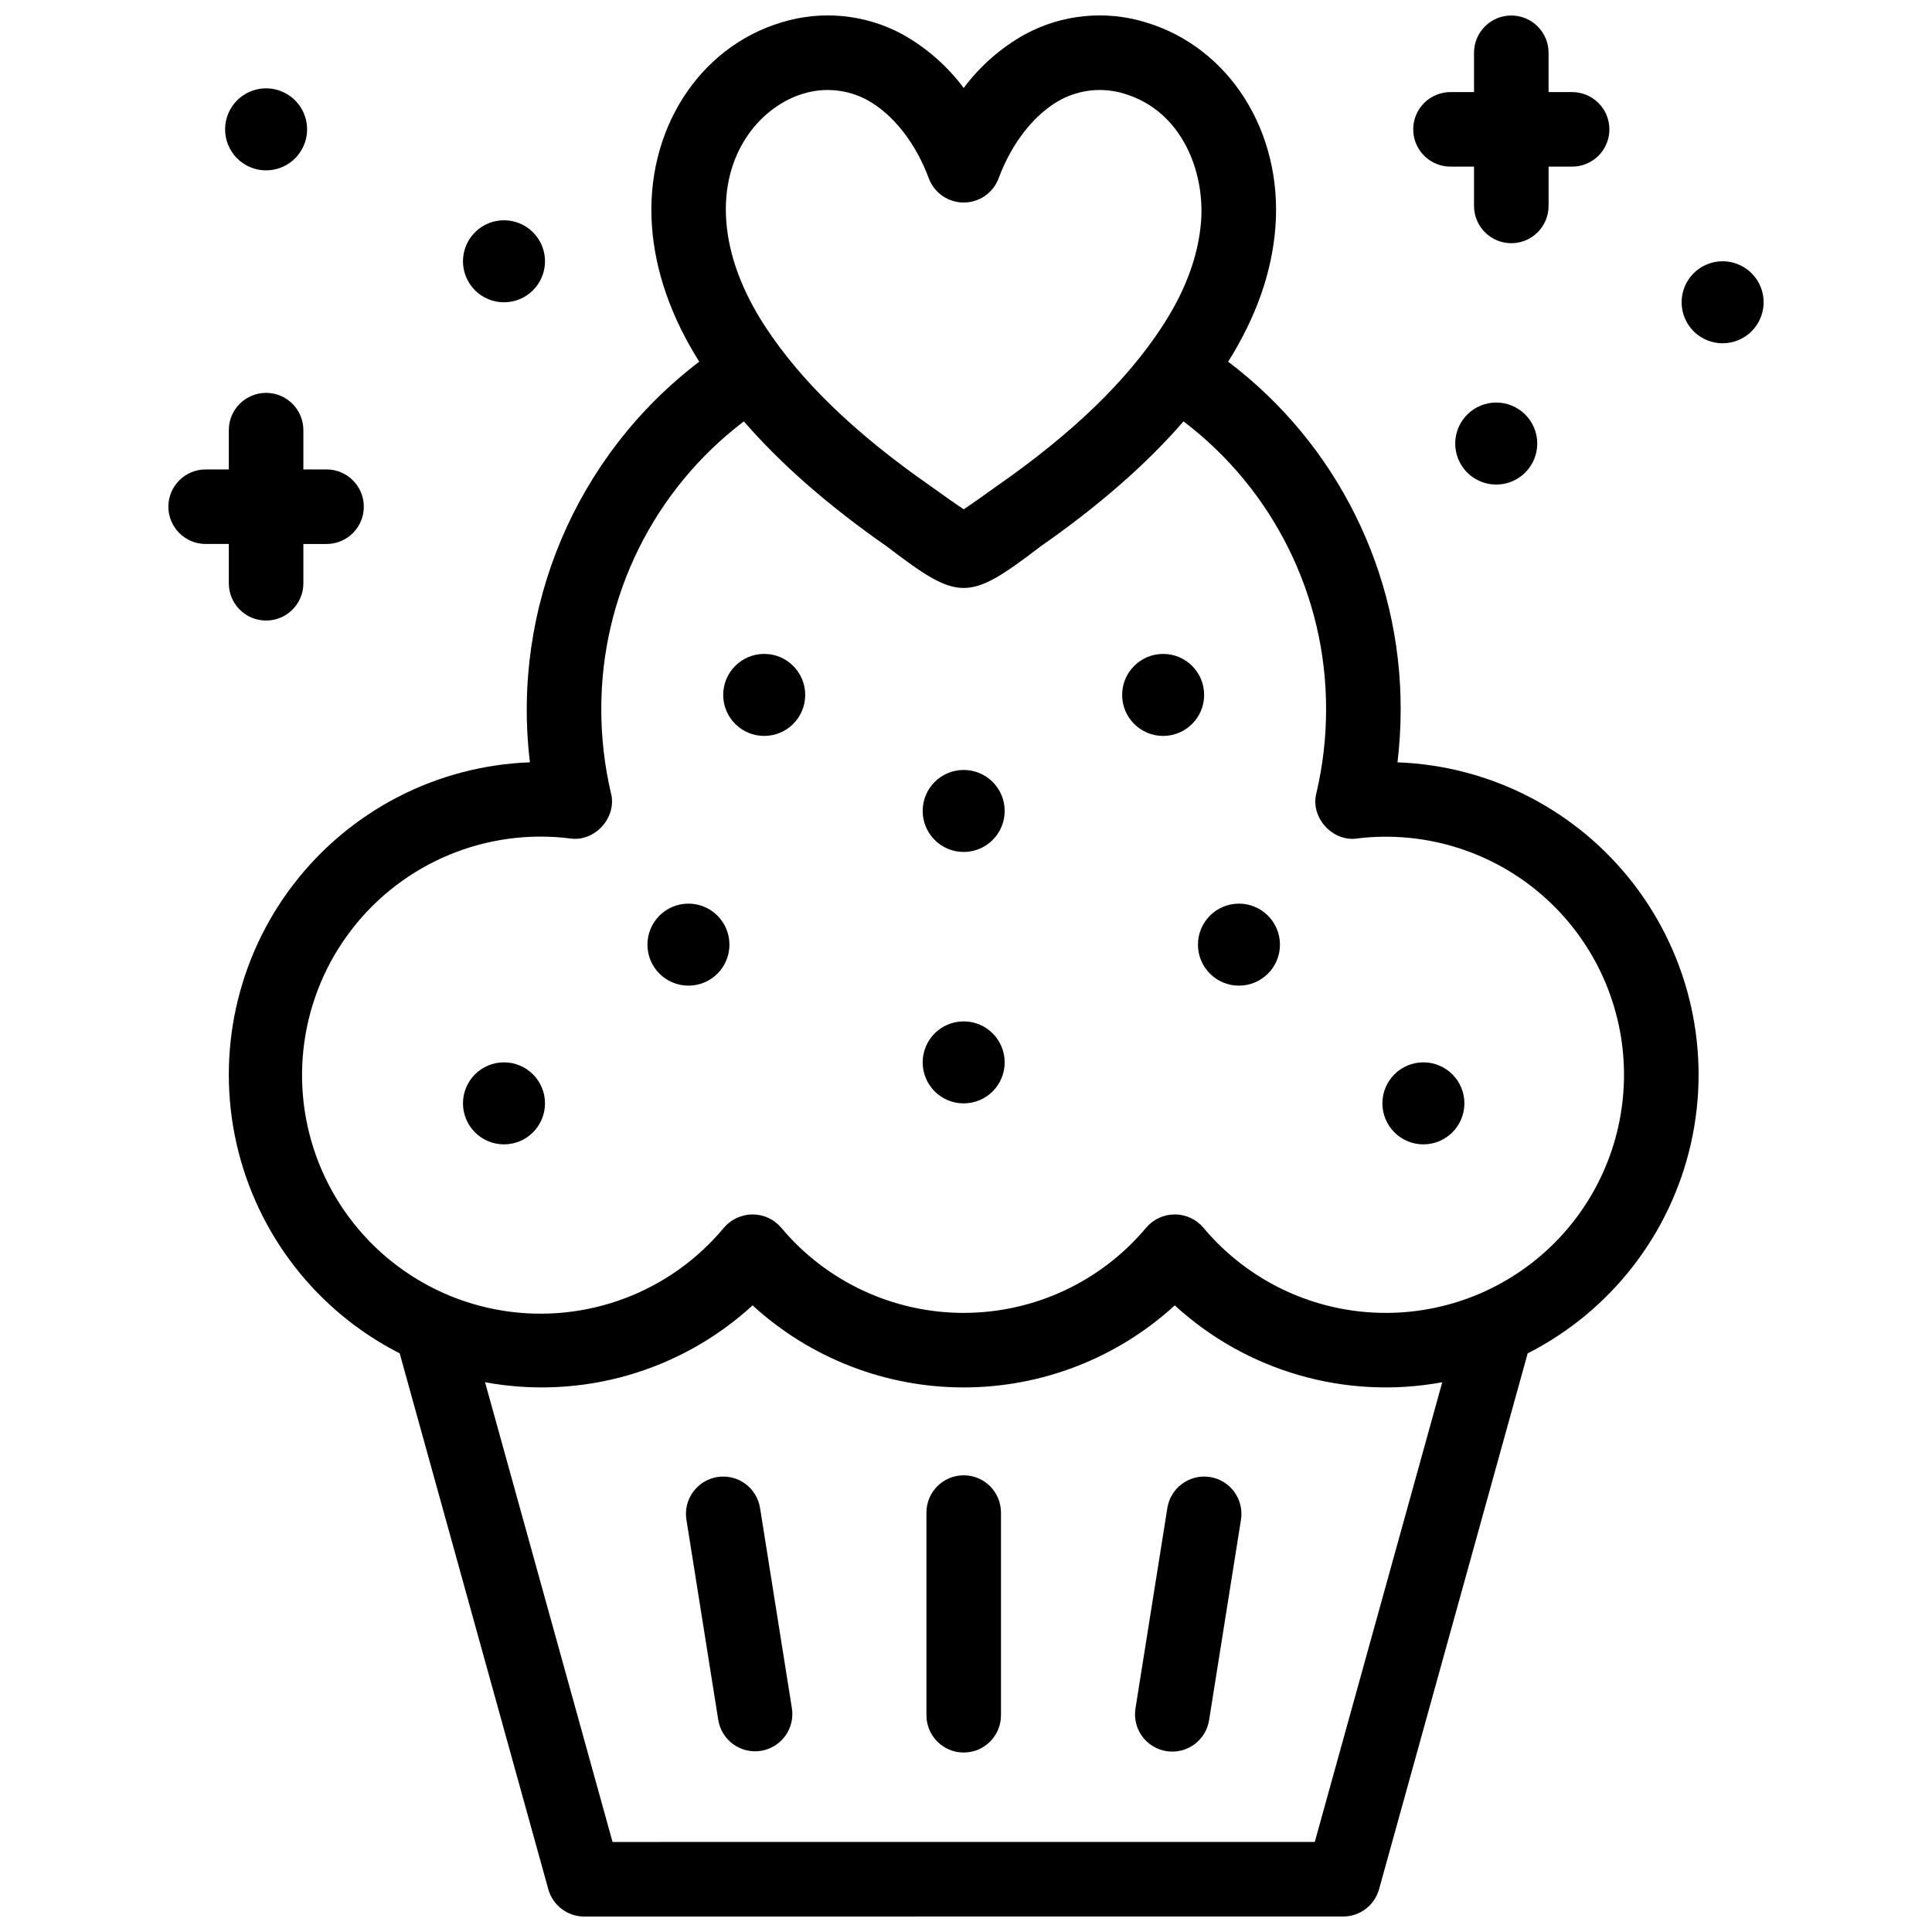 <?xml version="1.0" encoding="UTF-8"?>
<!-- Uploaded to: SVG Find, www.svgrepo.com, Generator: SVG Find Mixer Tools -->
<svg width="800px" height="800px" version="1.1" viewBox="144 144 512 512" xmlns="http://www.w3.org/2000/svg">
 <defs>
  <clipPath id="b">
   <path d="m518 148.09h53v60.906h-53z"/>
  </clipPath>
  <clipPath id="a">
   <path d="m204 148.09h391v503.81h-391z"/>
  </clipPath>
 </defs>
 <path d="m609.52 230.18c2.457-3.644 2.477-8.41 0.051-12.074-2.426-3.664-6.82-5.504-11.133-4.668-4.312 0.84-7.699 4.195-8.574 8.5-0.875 4.309 0.93 8.719 4.57 11.176 4.977 3.356 11.73 2.043 15.086-2.934z"/>
 <path d="m208.44 187.29c3.644 2.457 8.41 2.477 12.074 0.051 3.664-2.426 5.508-6.82 4.672-11.133-0.84-4.316-4.195-7.699-8.504-8.578-4.305-0.875-8.715 0.93-11.172 4.574-1.613 2.391-2.211 5.32-1.66 8.148 0.551 2.828 2.203 5.324 4.59 6.938z"/>
 <path d="m531.51 255.47c-2.457 3.641-2.481 8.406-0.055 12.074 2.426 3.664 6.82 5.508 11.137 4.668 4.312-0.84 7.699-4.195 8.574-8.5 0.875-4.309-0.93-8.719-4.574-11.176-4.973-3.356-11.727-2.043-15.082 2.934z"/>
 <path d="m286.57 219.32c2.457-3.644 2.481-8.41 0.055-12.074-2.426-3.664-6.82-5.508-11.137-4.668-4.312 0.836-7.699 4.191-8.574 8.5-0.875 4.305 0.93 8.715 4.574 11.176 2.387 1.609 5.32 2.207 8.148 1.656 2.828-0.551 5.324-2.199 6.934-4.59z"/>
 <g clip-path="url(#b)">
  <path d="m544.51 148.11c-5.457 0-9.879 4.422-9.879 9.875v10.418h-6.141c-2.637-0.027-5.176 1.004-7.047 2.856-1.875 1.855-2.93 4.383-2.93 7.023 0 2.637 1.055 5.164 2.93 7.019 1.871 1.855 4.41 2.883 7.047 2.856h6.141v10.414c0 5.453 4.422 9.879 9.879 9.879s9.879-4.426 9.879-9.879v-10.414h6.141c2.637 0.027 5.172-1 7.047-2.856 1.875-1.855 2.93-4.383 2.93-7.019 0-2.641-1.055-5.168-2.93-7.023-1.875-1.852-4.41-2.883-7.047-2.856h-6.144v-10.418c0-5.453-4.422-9.875-9.875-9.875z"/>
 </g>
 <path d="m188.62 278.28c0 2.621 1.043 5.133 2.894 6.984 1.852 1.855 4.363 2.894 6.984 2.894h6.141v10.414c0 5.457 4.422 9.879 9.879 9.879 5.453 0 9.879-4.422 9.879-9.879v-10.41h6.141c5.453 0 9.875-4.422 9.875-9.879s-4.422-9.879-9.875-9.879h-6.141v-10.414c0-5.457-4.426-9.879-9.879-9.879-5.457 0-9.879 4.422-9.879 9.879v10.414h-6.141c-5.453 0-9.875 4.422-9.879 9.875z"/>
 <g clip-path="url(#a)">
  <path d="m514.35 346.02c0.555-4.641 0.836-9.312 0.84-13.988 0.094-36.203-16.84-70.348-45.719-92.184 7.43-11.793 11.648-23.812 12.535-35.77 1.875-25.289-12.281-47.562-34.418-54.172h0.004c-10.66-3.262-22.18-2.109-31.98 3.199-6.352 3.539-11.879 8.383-16.223 14.215-4.352-5.836-9.887-10.688-16.246-14.234-9.797-5.293-21.305-6.438-31.953-3.18-22.141 6.609-36.285 28.883-34.406 54.172 0.879 11.953 5.098 23.977 12.523 35.77-32.734 24.922-49.812 65.328-44.871 106.17-24.629 0.91-47.574 12.734-62.605 32.266s-20.586 44.738-15.156 68.777 21.281 44.414 43.246 55.59l39.387 142.02c1.188 4.277 5.086 7.238 9.527 7.231l201.12-0.012-0.004 0.004c4.438 0 8.328-2.957 9.516-7.234l39.383-142.01v0.004c21.969-11.172 37.82-31.547 43.254-55.586 5.434-24.039-0.121-49.25-15.152-68.781-15.031-19.535-37.977-31.359-62.605-32.266zm-157.51-177.19c5.617-1.727 11.695-1.145 16.883 1.621 6.926 3.773 12.902 11.352 16.41 20.785l-0.004-0.004c1.438 3.875 5.133 6.441 9.262 6.441 4.133 0 7.824-2.566 9.262-6.441 3.508-9.434 9.492-17.012 16.387-20.773 5.191-2.777 11.277-3.367 16.902-1.629 15.371 4.594 21.328 20.734 20.359 33.785-0.766 9.918-4.613 19.16-10.293 27.887-9.445 14.473-23.699 28.242-43.562 42.117-3.453 2.488-7.469 5.312-9.055 6.352-1.582-1.031-5.594-3.859-9.055-6.344-19.875-13.875-34.121-27.652-43.574-42.121-6.152-9.434-9.621-18.809-10.293-27.887-1.371-18.625 9.594-30.57 20.371-33.789zm135.59 463.3-186.1 0.012-33.785-121.83 0.004-0.004c25.52 4.711 51.766-2.832 70.895-20.367 15.273 13.984 35.23 21.742 55.941 21.742 20.707 0 40.668-7.758 55.941-21.742 19.125 17.535 45.371 25.078 70.887 20.367zm18.836-140.2h0.004c-18.676 0.012-36.398-8.262-48.375-22.594-1.887-2.219-4.656-3.5-7.57-3.5-2.914 0-5.684 1.281-7.57 3.5-11.984 14.32-29.699 22.594-48.371 22.594-18.672 0-36.387-8.273-48.371-22.594-1.887-2.219-4.656-3.5-7.57-3.5-2.914 0-5.684 1.281-7.574 3.5-14.27 17.168-36.539 25.535-58.582 22.012-22.047-3.519-40.598-18.41-48.809-39.168-8.211-20.762-4.867-44.312 8.805-61.961 13.672-17.652 35.637-26.781 57.789-24.023 6.586 1.004 12.535-5.617 10.824-12.062v0.004c-1.691-7.246-2.547-14.664-2.547-22.109-0.078-29.969 13.91-58.238 37.785-76.359 9.84 11.359 22.355 22.305 37.895 33.152 19.227 14.672 21.512 14.652 40.711 0 15.539-10.848 28.055-21.793 37.902-33.152h-0.004c23.871 18.121 37.859 46.391 37.789 76.359 0 7.445-0.859 14.863-2.559 22.109-1.711 6.445 4.25 13.062 10.824 12.062v-0.004c17.27-2.09 34.637 3.039 47.996 14.176 13.359 11.141 21.531 27.305 22.578 44.668 1.043 17.363-5.125 34.391-17.051 47.055-11.926 12.66-28.551 19.84-45.949 19.836z"/>
 </g>
 <path d="m399.39 534.97c-2.617 0-5.133 1.039-6.984 2.891-1.852 1.855-2.894 4.367-2.891 6.988v53.715-0.004c0 5.457 4.422 9.879 9.875 9.879 5.457 0 9.879-4.422 9.879-9.879v-53.711c0-2.621-1.039-5.133-2.891-6.988-1.855-1.852-4.367-2.891-6.988-2.891z"/>
 <path d="m345.42 543.63c-0.859-5.387-5.922-9.059-11.309-8.203-5.387 0.859-9.059 5.922-8.203 11.309l8.438 53.051c0.859 5.387 5.922 9.059 11.309 8.203 2.586-0.414 4.906-1.836 6.445-3.957 1.539-2.117 2.172-4.766 1.758-7.352z"/>
 <path d="m464.67 535.43c-5.391-0.855-10.449 2.816-11.309 8.203l-8.438 53.051c-0.438 2.598 0.184 5.262 1.719 7.402 1.539 2.137 3.867 3.574 6.469 3.988 2.602 0.414 5.262-0.23 7.387-1.785 2.125-1.555 3.543-3.898 3.934-6.5l8.438-53.051h0.004c0.41-2.586-0.223-5.234-1.762-7.352-1.539-2.121-3.856-3.543-6.441-3.957z"/>
 <path d="m288.43 436.4c0 6-4.867 10.867-10.867 10.867s-10.867-4.867-10.867-10.867 4.867-10.867 10.867-10.867 10.867 4.867 10.867 10.867"/>
 <path d="m357.39 328.16c0 6-4.867 10.867-10.867 10.867s-10.867-4.867-10.867-10.867 4.867-10.867 10.867-10.867 10.867 4.867 10.867 10.867"/>
 <path d="m337.31 394.34c0 6.004-4.863 10.867-10.867 10.867-6 0-10.863-4.863-10.863-10.867 0-6 4.863-10.867 10.863-10.867 6.004 0 10.867 4.867 10.867 10.867"/>
 <path d="m483.2 394.34c0 6.004-4.863 10.867-10.867 10.867-6 0-10.863-4.863-10.863-10.867 0-6 4.863-10.867 10.863-10.867 6.004 0 10.867 4.867 10.867 10.867"/>
 <path d="m532.08 436.4c0 6-4.863 10.867-10.863 10.867-6.004 0-10.867-4.867-10.867-10.867s4.863-10.867 10.867-10.867c6 0 10.863 4.867 10.863 10.867"/>
 <path d="m463.11 328.16c0 6-4.863 10.867-10.863 10.867-6.004 0-10.867-4.867-10.867-10.867s4.863-10.867 10.867-10.867c6 0 10.863 4.867 10.863 10.867"/>
 <path d="m410.25 425.54c0 6.004-4.863 10.867-10.867 10.867-6 0-10.863-4.863-10.863-10.867 0-6 4.863-10.863 10.863-10.863 6.004 0 10.867 4.863 10.867 10.863"/>
 <path d="m410.25 358.91c0 6.004-4.863 10.867-10.867 10.867-6 0-10.863-4.863-10.863-10.867 0-6 4.863-10.863 10.863-10.863 6.004 0 10.867 4.863 10.867 10.863"/>
</svg>
